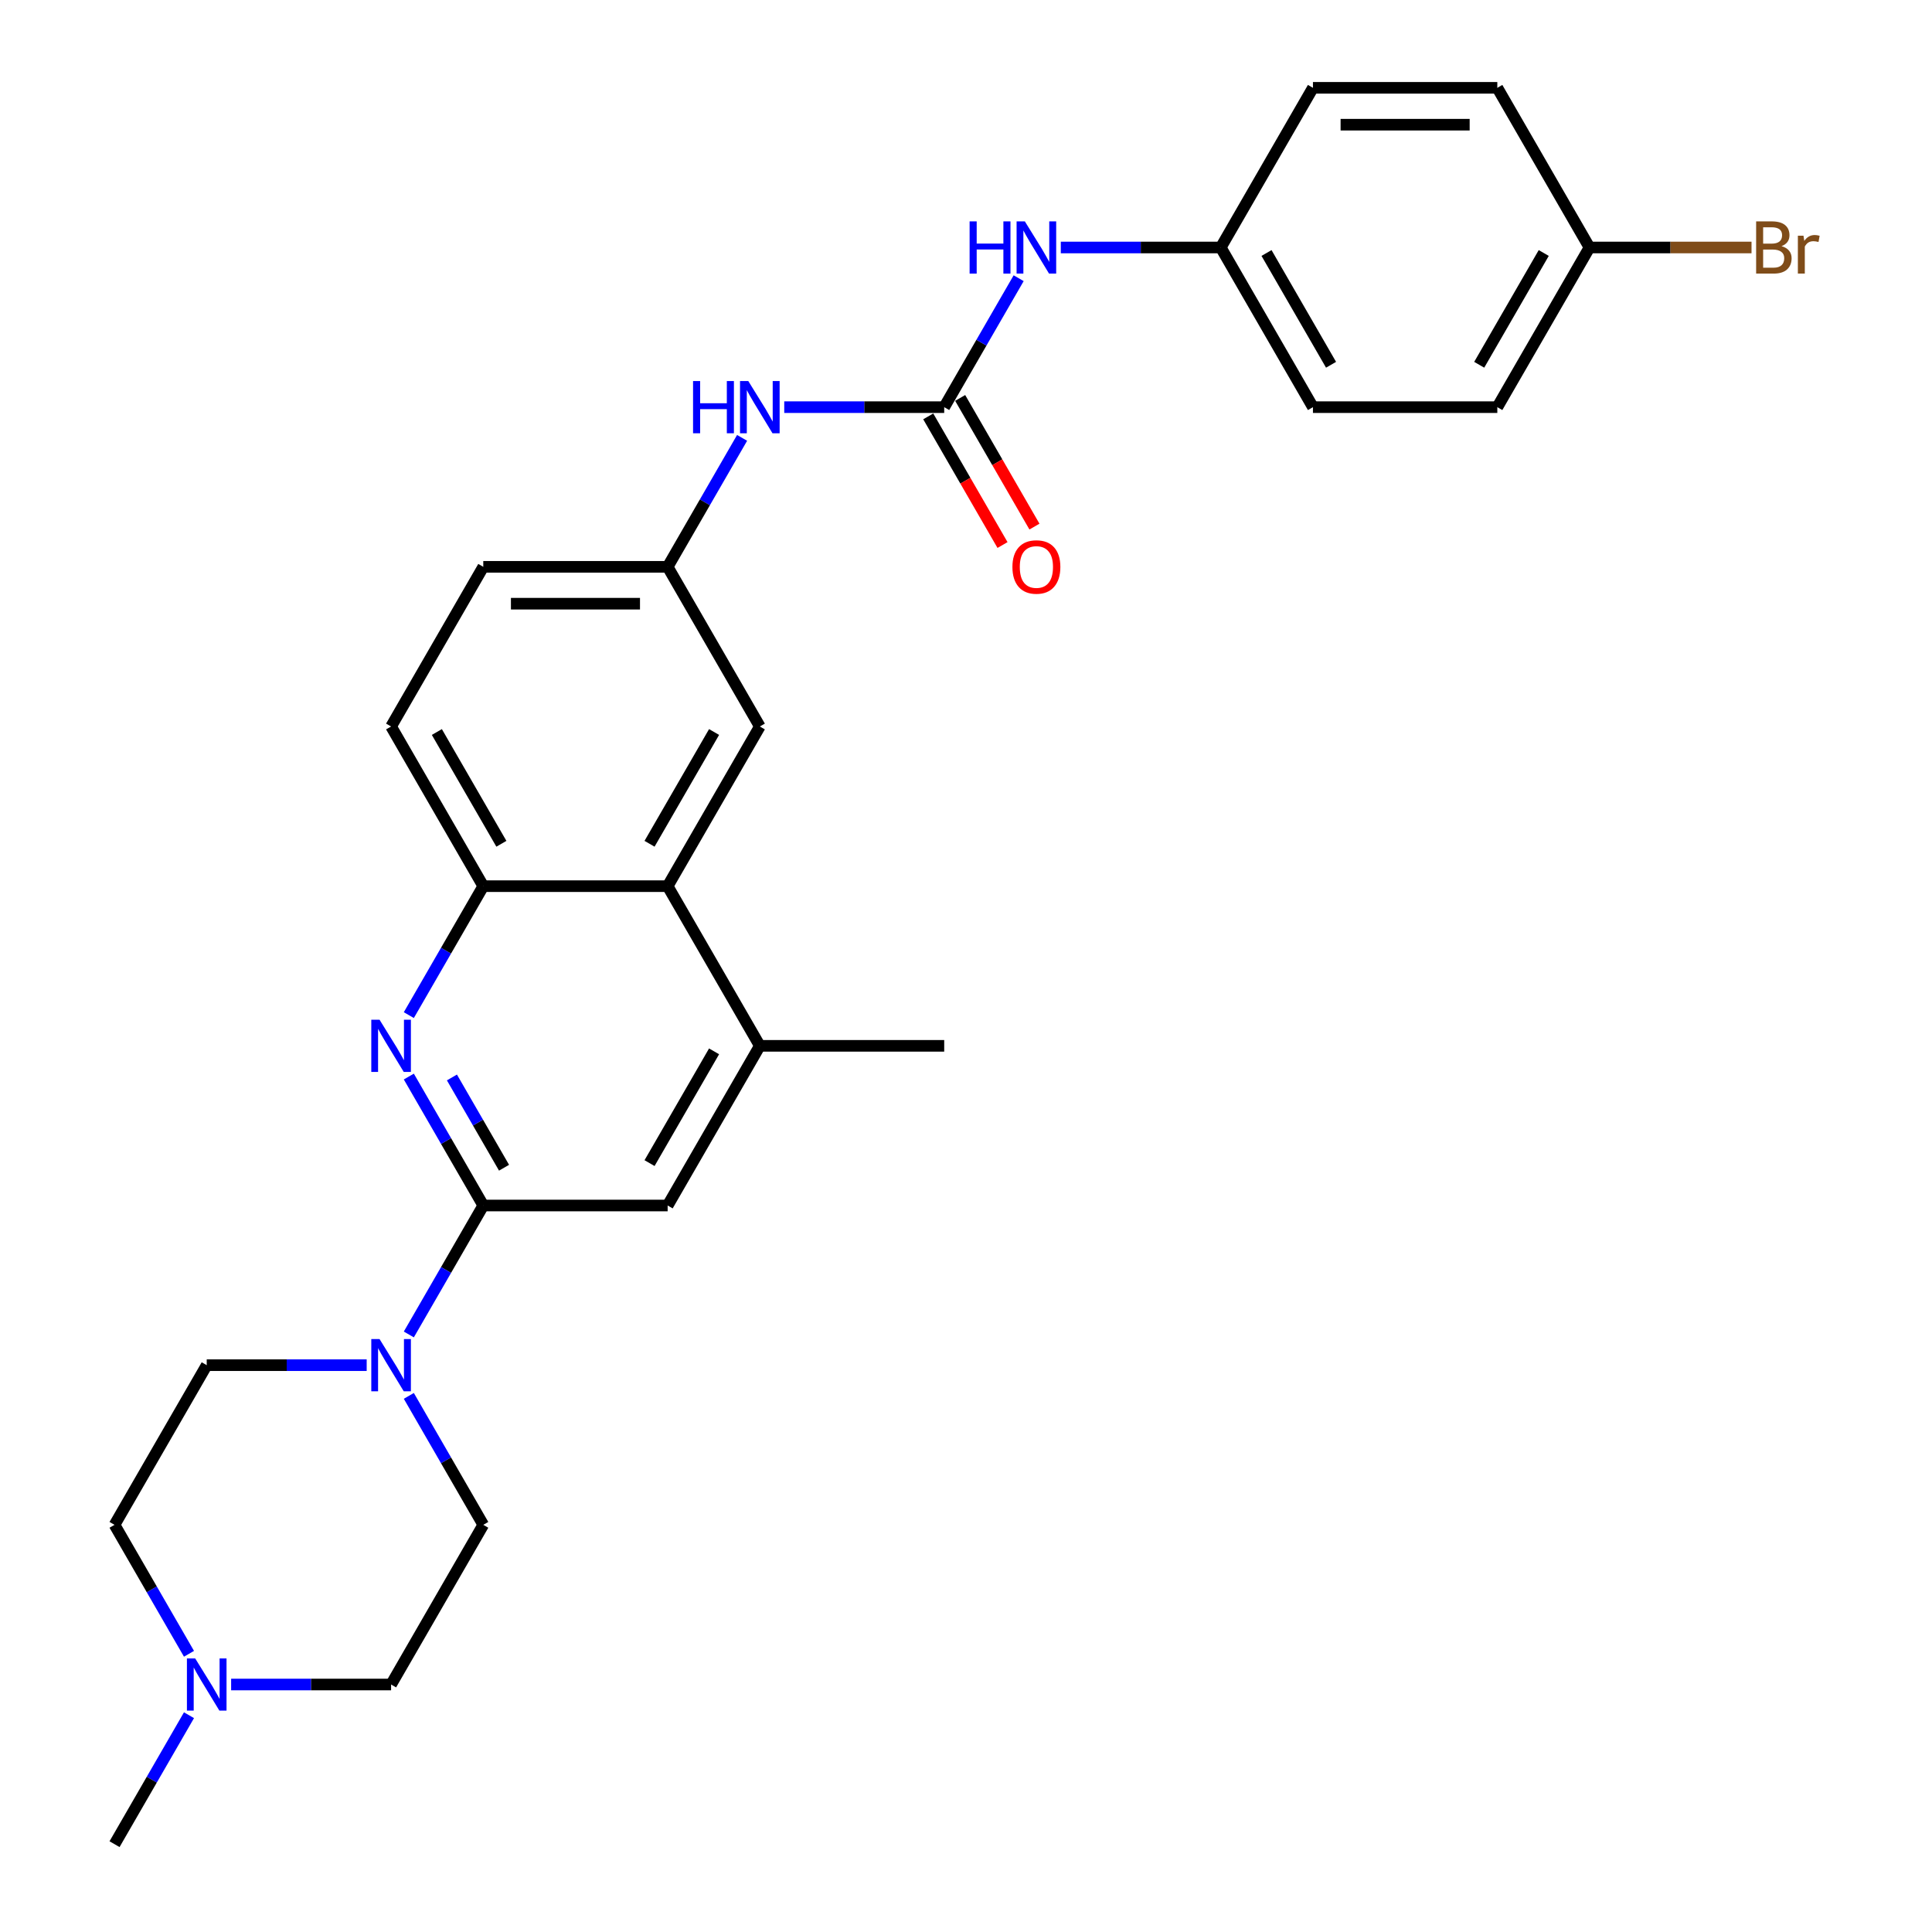 <?xml version='1.0' encoding='iso-8859-1'?>
<svg version='1.1' baseProfile='full'
              xmlns='http://www.w3.org/2000/svg'
                      xmlns:rdkit='http://www.rdkit.org/xml'
                      xmlns:xlink='http://www.w3.org/1999/xlink'
                  xml:space='preserve'
width='1000px' height='1000px' viewBox='0 0 1000 1000'>
<!-- END OF HEADER -->
<rect style='opacity:1.0;fill:#FFFFFF;stroke:none' width='1000' height='1000' x='0' y='0'> </rect>
<path class='bond-0' d='M 250.144,623.967 L 230.876,590.594' style='fill:none;fill-rule:evenodd;stroke:#000000;stroke-width:6px;stroke-linecap:butt;stroke-linejoin:miter;stroke-opacity:1' />
<path class='bond-0' d='M 230.876,590.594 L 211.608,557.221' style='fill:none;fill-rule:evenodd;stroke:#0000FF;stroke-width:6px;stroke-linecap:butt;stroke-linejoin:miter;stroke-opacity:1' />
<path class='bond-0' d='M 260.892,604.412 L 247.405,581.051' style='fill:none;fill-rule:evenodd;stroke:#000000;stroke-width:6px;stroke-linecap:butt;stroke-linejoin:miter;stroke-opacity:1' />
<path class='bond-0' d='M 247.405,581.051 L 233.917,557.69' style='fill:none;fill-rule:evenodd;stroke:#0000FF;stroke-width:6px;stroke-linecap:butt;stroke-linejoin:miter;stroke-opacity:1' />
<path class='bond-1' d='M 250.144,623.967 L 230.876,657.34' style='fill:none;fill-rule:evenodd;stroke:#000000;stroke-width:6px;stroke-linecap:butt;stroke-linejoin:miter;stroke-opacity:1' />
<path class='bond-1' d='M 230.876,657.34 L 211.608,690.713' style='fill:none;fill-rule:evenodd;stroke:#0000FF;stroke-width:6px;stroke-linecap:butt;stroke-linejoin:miter;stroke-opacity:1' />
<path class='bond-6' d='M 250.144,623.967 L 345.573,623.967' style='fill:none;fill-rule:evenodd;stroke:#000000;stroke-width:6px;stroke-linecap:butt;stroke-linejoin:miter;stroke-opacity:1' />
<path class='bond-3' d='M 211.608,525.424 L 230.876,492.051' style='fill:none;fill-rule:evenodd;stroke:#0000FF;stroke-width:6px;stroke-linecap:butt;stroke-linejoin:miter;stroke-opacity:1' />
<path class='bond-3' d='M 230.876,492.051 L 250.144,458.678' style='fill:none;fill-rule:evenodd;stroke:#000000;stroke-width:6px;stroke-linecap:butt;stroke-linejoin:miter;stroke-opacity:1' />
<path class='bond-13' d='M 211.608,722.51 L 230.876,755.883' style='fill:none;fill-rule:evenodd;stroke:#0000FF;stroke-width:6px;stroke-linecap:butt;stroke-linejoin:miter;stroke-opacity:1' />
<path class='bond-13' d='M 230.876,755.883 L 250.144,789.256' style='fill:none;fill-rule:evenodd;stroke:#000000;stroke-width:6px;stroke-linecap:butt;stroke-linejoin:miter;stroke-opacity:1' />
<path class='bond-14' d='M 189.794,706.612 L 148.396,706.612' style='fill:none;fill-rule:evenodd;stroke:#0000FF;stroke-width:6px;stroke-linecap:butt;stroke-linejoin:miter;stroke-opacity:1' />
<path class='bond-14' d='M 148.396,706.612 L 106.999,706.612' style='fill:none;fill-rule:evenodd;stroke:#000000;stroke-width:6px;stroke-linecap:butt;stroke-linejoin:miter;stroke-opacity:1' />
<path class='bond-2' d='M 488.718,210.744 L 447.321,210.744' style='fill:none;fill-rule:evenodd;stroke:#000000;stroke-width:6px;stroke-linecap:butt;stroke-linejoin:miter;stroke-opacity:1' />
<path class='bond-2' d='M 447.321,210.744 L 405.923,210.744' style='fill:none;fill-rule:evenodd;stroke:#0000FF;stroke-width:6px;stroke-linecap:butt;stroke-linejoin:miter;stroke-opacity:1' />
<path class='bond-9' d='M 488.718,210.744 L 507.986,177.371' style='fill:none;fill-rule:evenodd;stroke:#000000;stroke-width:6px;stroke-linecap:butt;stroke-linejoin:miter;stroke-opacity:1' />
<path class='bond-9' d='M 507.986,177.371 L 527.254,143.998' style='fill:none;fill-rule:evenodd;stroke:#0000FF;stroke-width:6px;stroke-linecap:butt;stroke-linejoin:miter;stroke-opacity:1' />
<path class='bond-12' d='M 480.454,215.515 L 499.678,248.812' style='fill:none;fill-rule:evenodd;stroke:#000000;stroke-width:6px;stroke-linecap:butt;stroke-linejoin:miter;stroke-opacity:1' />
<path class='bond-12' d='M 499.678,248.812 L 518.901,282.109' style='fill:none;fill-rule:evenodd;stroke:#FF0000;stroke-width:6px;stroke-linecap:butt;stroke-linejoin:miter;stroke-opacity:1' />
<path class='bond-12' d='M 496.983,205.972 L 516.206,239.269' style='fill:none;fill-rule:evenodd;stroke:#000000;stroke-width:6px;stroke-linecap:butt;stroke-linejoin:miter;stroke-opacity:1' />
<path class='bond-12' d='M 516.206,239.269 L 535.43,272.566' style='fill:none;fill-rule:evenodd;stroke:#FF0000;stroke-width:6px;stroke-linecap:butt;stroke-linejoin:miter;stroke-opacity:1' />
<path class='bond-15' d='M 250.144,458.678 L 202.429,376.033' style='fill:none;fill-rule:evenodd;stroke:#000000;stroke-width:6px;stroke-linecap:butt;stroke-linejoin:miter;stroke-opacity:1' />
<path class='bond-15' d='M 259.515,436.738 L 226.115,378.887' style='fill:none;fill-rule:evenodd;stroke:#000000;stroke-width:6px;stroke-linecap:butt;stroke-linejoin:miter;stroke-opacity:1' />
<path class='bond-28' d='M 250.144,458.678 L 345.573,458.678' style='fill:none;fill-rule:evenodd;stroke:#000000;stroke-width:6px;stroke-linecap:butt;stroke-linejoin:miter;stroke-opacity:1' />
<path class='bond-4' d='M 345.573,458.678 L 393.288,541.322' style='fill:none;fill-rule:evenodd;stroke:#000000;stroke-width:6px;stroke-linecap:butt;stroke-linejoin:miter;stroke-opacity:1' />
<path class='bond-10' d='M 345.573,458.678 L 393.288,376.033' style='fill:none;fill-rule:evenodd;stroke:#000000;stroke-width:6px;stroke-linecap:butt;stroke-linejoin:miter;stroke-opacity:1' />
<path class='bond-10' d='M 336.202,436.738 L 369.602,378.887' style='fill:none;fill-rule:evenodd;stroke:#000000;stroke-width:6px;stroke-linecap:butt;stroke-linejoin:miter;stroke-opacity:1' />
<path class='bond-5' d='M 393.288,541.322 L 345.573,623.967' style='fill:none;fill-rule:evenodd;stroke:#000000;stroke-width:6px;stroke-linecap:butt;stroke-linejoin:miter;stroke-opacity:1' />
<path class='bond-5' d='M 369.602,544.176 L 336.202,602.027' style='fill:none;fill-rule:evenodd;stroke:#000000;stroke-width:6px;stroke-linecap:butt;stroke-linejoin:miter;stroke-opacity:1' />
<path class='bond-27' d='M 393.288,541.322 L 488.718,541.322' style='fill:none;fill-rule:evenodd;stroke:#000000;stroke-width:6px;stroke-linecap:butt;stroke-linejoin:miter;stroke-opacity:1' />
<path class='bond-7' d='M 97.82,856.002 L 78.552,822.629' style='fill:none;fill-rule:evenodd;stroke:#0000FF;stroke-width:6px;stroke-linecap:butt;stroke-linejoin:miter;stroke-opacity:1' />
<path class='bond-7' d='M 78.552,822.629 L 59.284,789.256' style='fill:none;fill-rule:evenodd;stroke:#000000;stroke-width:6px;stroke-linecap:butt;stroke-linejoin:miter;stroke-opacity:1' />
<path class='bond-26' d='M 97.82,887.799 L 78.552,921.172' style='fill:none;fill-rule:evenodd;stroke:#0000FF;stroke-width:6px;stroke-linecap:butt;stroke-linejoin:miter;stroke-opacity:1' />
<path class='bond-26' d='M 78.552,921.172 L 59.284,954.545' style='fill:none;fill-rule:evenodd;stroke:#000000;stroke-width:6px;stroke-linecap:butt;stroke-linejoin:miter;stroke-opacity:1' />
<path class='bond-29' d='M 119.634,871.901 L 161.031,871.901' style='fill:none;fill-rule:evenodd;stroke:#0000FF;stroke-width:6px;stroke-linecap:butt;stroke-linejoin:miter;stroke-opacity:1' />
<path class='bond-29' d='M 161.031,871.901 L 202.429,871.901' style='fill:none;fill-rule:evenodd;stroke:#000000;stroke-width:6px;stroke-linecap:butt;stroke-linejoin:miter;stroke-opacity:1' />
<path class='bond-8' d='M 384.109,226.642 L 364.841,260.015' style='fill:none;fill-rule:evenodd;stroke:#0000FF;stroke-width:6px;stroke-linecap:butt;stroke-linejoin:miter;stroke-opacity:1' />
<path class='bond-8' d='M 364.841,260.015 L 345.573,293.388' style='fill:none;fill-rule:evenodd;stroke:#000000;stroke-width:6px;stroke-linecap:butt;stroke-linejoin:miter;stroke-opacity:1' />
<path class='bond-18' d='M 549.068,128.099 L 590.465,128.099' style='fill:none;fill-rule:evenodd;stroke:#0000FF;stroke-width:6px;stroke-linecap:butt;stroke-linejoin:miter;stroke-opacity:1' />
<path class='bond-18' d='M 590.465,128.099 L 631.863,128.099' style='fill:none;fill-rule:evenodd;stroke:#000000;stroke-width:6px;stroke-linecap:butt;stroke-linejoin:miter;stroke-opacity:1' />
<path class='bond-11' d='M 393.288,376.033 L 345.573,293.388' style='fill:none;fill-rule:evenodd;stroke:#000000;stroke-width:6px;stroke-linecap:butt;stroke-linejoin:miter;stroke-opacity:1' />
<path class='bond-30' d='M 345.573,293.388 L 250.144,293.388' style='fill:none;fill-rule:evenodd;stroke:#000000;stroke-width:6px;stroke-linecap:butt;stroke-linejoin:miter;stroke-opacity:1' />
<path class='bond-30' d='M 331.259,312.474 L 264.458,312.474' style='fill:none;fill-rule:evenodd;stroke:#000000;stroke-width:6px;stroke-linecap:butt;stroke-linejoin:miter;stroke-opacity:1' />
<path class='bond-17' d='M 250.144,789.256 L 202.429,871.901' style='fill:none;fill-rule:evenodd;stroke:#000000;stroke-width:6px;stroke-linecap:butt;stroke-linejoin:miter;stroke-opacity:1' />
<path class='bond-16' d='M 106.999,706.612 L 59.284,789.256' style='fill:none;fill-rule:evenodd;stroke:#000000;stroke-width:6px;stroke-linecap:butt;stroke-linejoin:miter;stroke-opacity:1' />
<path class='bond-19' d='M 202.429,376.033 L 250.144,293.388' style='fill:none;fill-rule:evenodd;stroke:#000000;stroke-width:6px;stroke-linecap:butt;stroke-linejoin:miter;stroke-opacity:1' />
<path class='bond-22' d='M 631.863,128.099 L 679.578,45.455' style='fill:none;fill-rule:evenodd;stroke:#000000;stroke-width:6px;stroke-linecap:butt;stroke-linejoin:miter;stroke-opacity:1' />
<path class='bond-23' d='M 631.863,128.099 L 679.578,210.744' style='fill:none;fill-rule:evenodd;stroke:#000000;stroke-width:6px;stroke-linecap:butt;stroke-linejoin:miter;stroke-opacity:1' />
<path class='bond-23' d='M 655.549,130.953 L 688.949,188.804' style='fill:none;fill-rule:evenodd;stroke:#000000;stroke-width:6px;stroke-linecap:butt;stroke-linejoin:miter;stroke-opacity:1' />
<path class='bond-20' d='M 822.722,128.099 L 775.008,210.744' style='fill:none;fill-rule:evenodd;stroke:#000000;stroke-width:6px;stroke-linecap:butt;stroke-linejoin:miter;stroke-opacity:1' />
<path class='bond-20' d='M 799.036,130.953 L 765.636,188.804' style='fill:none;fill-rule:evenodd;stroke:#000000;stroke-width:6px;stroke-linecap:butt;stroke-linejoin:miter;stroke-opacity:1' />
<path class='bond-21' d='M 822.722,128.099 L 864.654,128.099' style='fill:none;fill-rule:evenodd;stroke:#000000;stroke-width:6px;stroke-linecap:butt;stroke-linejoin:miter;stroke-opacity:1' />
<path class='bond-21' d='M 864.654,128.099 L 906.586,128.099' style='fill:none;fill-rule:evenodd;stroke:#7F4C19;stroke-width:6px;stroke-linecap:butt;stroke-linejoin:miter;stroke-opacity:1' />
<path class='bond-31' d='M 822.722,128.099 L 775.008,45.455' style='fill:none;fill-rule:evenodd;stroke:#000000;stroke-width:6px;stroke-linecap:butt;stroke-linejoin:miter;stroke-opacity:1' />
<path class='bond-24' d='M 679.578,45.455 L 775.008,45.455' style='fill:none;fill-rule:evenodd;stroke:#000000;stroke-width:6px;stroke-linecap:butt;stroke-linejoin:miter;stroke-opacity:1' />
<path class='bond-24' d='M 693.892,64.54 L 760.693,64.54' style='fill:none;fill-rule:evenodd;stroke:#000000;stroke-width:6px;stroke-linecap:butt;stroke-linejoin:miter;stroke-opacity:1' />
<path class='bond-25' d='M 679.578,210.744 L 775.008,210.744' style='fill:none;fill-rule:evenodd;stroke:#000000;stroke-width:6px;stroke-linecap:butt;stroke-linejoin:miter;stroke-opacity:1' />
<path  class='atom-1' d='M 196.455 527.809
L 205.311 542.124
Q 206.189 543.536, 207.601 546.094
Q 209.013 548.651, 209.09 548.804
L 209.09 527.809
L 212.678 527.809
L 212.678 554.835
L 208.975 554.835
L 199.47 539.185
Q 198.363 537.352, 197.18 535.253
Q 196.035 533.154, 195.691 532.505
L 195.691 554.835
L 192.18 554.835
L 192.18 527.809
L 196.455 527.809
' fill='#0000FF'/>
<path  class='atom-2' d='M 196.455 693.099
L 205.311 707.413
Q 206.189 708.826, 207.601 711.383
Q 209.013 713.941, 209.09 714.093
L 209.09 693.099
L 212.678 693.099
L 212.678 720.124
L 208.975 720.124
L 199.47 704.474
Q 198.363 702.642, 197.18 700.542
Q 196.035 698.443, 195.691 697.794
L 195.691 720.124
L 192.18 720.124
L 192.18 693.099
L 196.455 693.099
' fill='#0000FF'/>
<path  class='atom-8' d='M 101.025 858.388
L 109.881 872.702
Q 110.759 874.115, 112.171 876.672
Q 113.584 879.23, 113.66 879.383
L 113.66 858.388
L 117.248 858.388
L 117.248 885.414
L 113.545 885.414
L 104.041 869.763
Q 102.934 867.931, 101.75 865.831
Q 100.605 863.732, 100.262 863.083
L 100.262 885.414
L 96.75 885.414
L 96.75 858.388
L 101.025 858.388
' fill='#0000FF'/>
<path  class='atom-9' d='M 358.724 197.231
L 362.388 197.231
L 362.388 208.721
L 376.206 208.721
L 376.206 197.231
L 379.871 197.231
L 379.871 224.257
L 376.206 224.257
L 376.206 211.774
L 362.388 211.774
L 362.388 224.257
L 358.724 224.257
L 358.724 197.231
' fill='#0000FF'/>
<path  class='atom-9' d='M 387.314 197.231
L 396.17 211.545
Q 397.048 212.958, 398.461 215.515
Q 399.873 218.073, 399.949 218.225
L 399.949 197.231
L 403.538 197.231
L 403.538 224.257
L 399.835 224.257
L 390.33 208.606
Q 389.223 206.774, 388.04 204.674
Q 386.895 202.575, 386.551 201.926
L 386.551 224.257
L 383.039 224.257
L 383.039 197.231
L 387.314 197.231
' fill='#0000FF'/>
<path  class='atom-10' d='M 501.868 114.586
L 505.533 114.586
L 505.533 126.076
L 519.351 126.076
L 519.351 114.586
L 523.016 114.586
L 523.016 141.612
L 519.351 141.612
L 519.351 129.13
L 505.533 129.13
L 505.533 141.612
L 501.868 141.612
L 501.868 114.586
' fill='#0000FF'/>
<path  class='atom-10' d='M 530.459 114.586
L 539.315 128.901
Q 540.193 130.313, 541.605 132.871
Q 543.018 135.428, 543.094 135.581
L 543.094 114.586
L 546.682 114.586
L 546.682 141.612
L 542.98 141.612
L 533.475 125.962
Q 532.368 124.129, 531.184 122.03
Q 530.039 119.93, 529.696 119.281
L 529.696 141.612
L 526.184 141.612
L 526.184 114.586
L 530.459 114.586
' fill='#0000FF'/>
<path  class='atom-13' d='M 524.027 293.465
Q 524.027 286.976, 527.234 283.349
Q 530.44 279.723, 536.433 279.723
Q 542.426 279.723, 545.633 283.349
Q 548.839 286.976, 548.839 293.465
Q 548.839 300.03, 545.594 303.771
Q 542.35 307.474, 536.433 307.474
Q 530.478 307.474, 527.234 303.771
Q 524.027 300.069, 524.027 293.465
M 536.433 304.42
Q 540.556 304.42, 542.77 301.672
Q 545.022 298.885, 545.022 293.465
Q 545.022 288.159, 542.77 285.487
Q 540.556 282.777, 536.433 282.777
Q 532.311 282.777, 530.058 285.449
Q 527.844 288.121, 527.844 293.465
Q 527.844 298.923, 530.058 301.672
Q 532.311 304.42, 536.433 304.42
' fill='#FF0000'/>
<path  class='atom-22' d='M 922.103 127.412
Q 924.699 128.137, 925.997 129.741
Q 927.333 131.306, 927.333 133.634
Q 927.333 137.375, 924.928 139.513
Q 922.561 141.612, 918.057 141.612
L 908.972 141.612
L 908.972 114.586
L 916.95 114.586
Q 921.569 114.586, 923.897 116.457
Q 926.226 118.327, 926.226 121.763
Q 926.226 125.847, 922.103 127.412
M 912.598 117.64
L 912.598 126.114
L 916.95 126.114
Q 919.622 126.114, 920.996 125.045
Q 922.408 123.938, 922.408 121.763
Q 922.408 117.64, 916.95 117.64
L 912.598 117.64
M 918.057 138.558
Q 920.691 138.558, 922.103 137.299
Q 923.515 136.039, 923.515 133.634
Q 923.515 131.42, 921.95 130.313
Q 920.423 129.168, 917.484 129.168
L 912.598 129.168
L 912.598 138.558
L 918.057 138.558
' fill='#7F4C19'/>
<path  class='atom-22' d='M 933.478 121.992
L 933.898 124.702
Q 935.959 121.648, 939.319 121.648
Q 940.387 121.648, 941.838 122.03
L 941.265 125.236
Q 939.624 124.855, 938.708 124.855
Q 937.105 124.855, 936.036 125.503
Q 935.005 126.114, 934.165 127.603
L 934.165 141.612
L 930.577 141.612
L 930.577 121.992
L 933.478 121.992
' fill='#7F4C19'/>
</svg>
